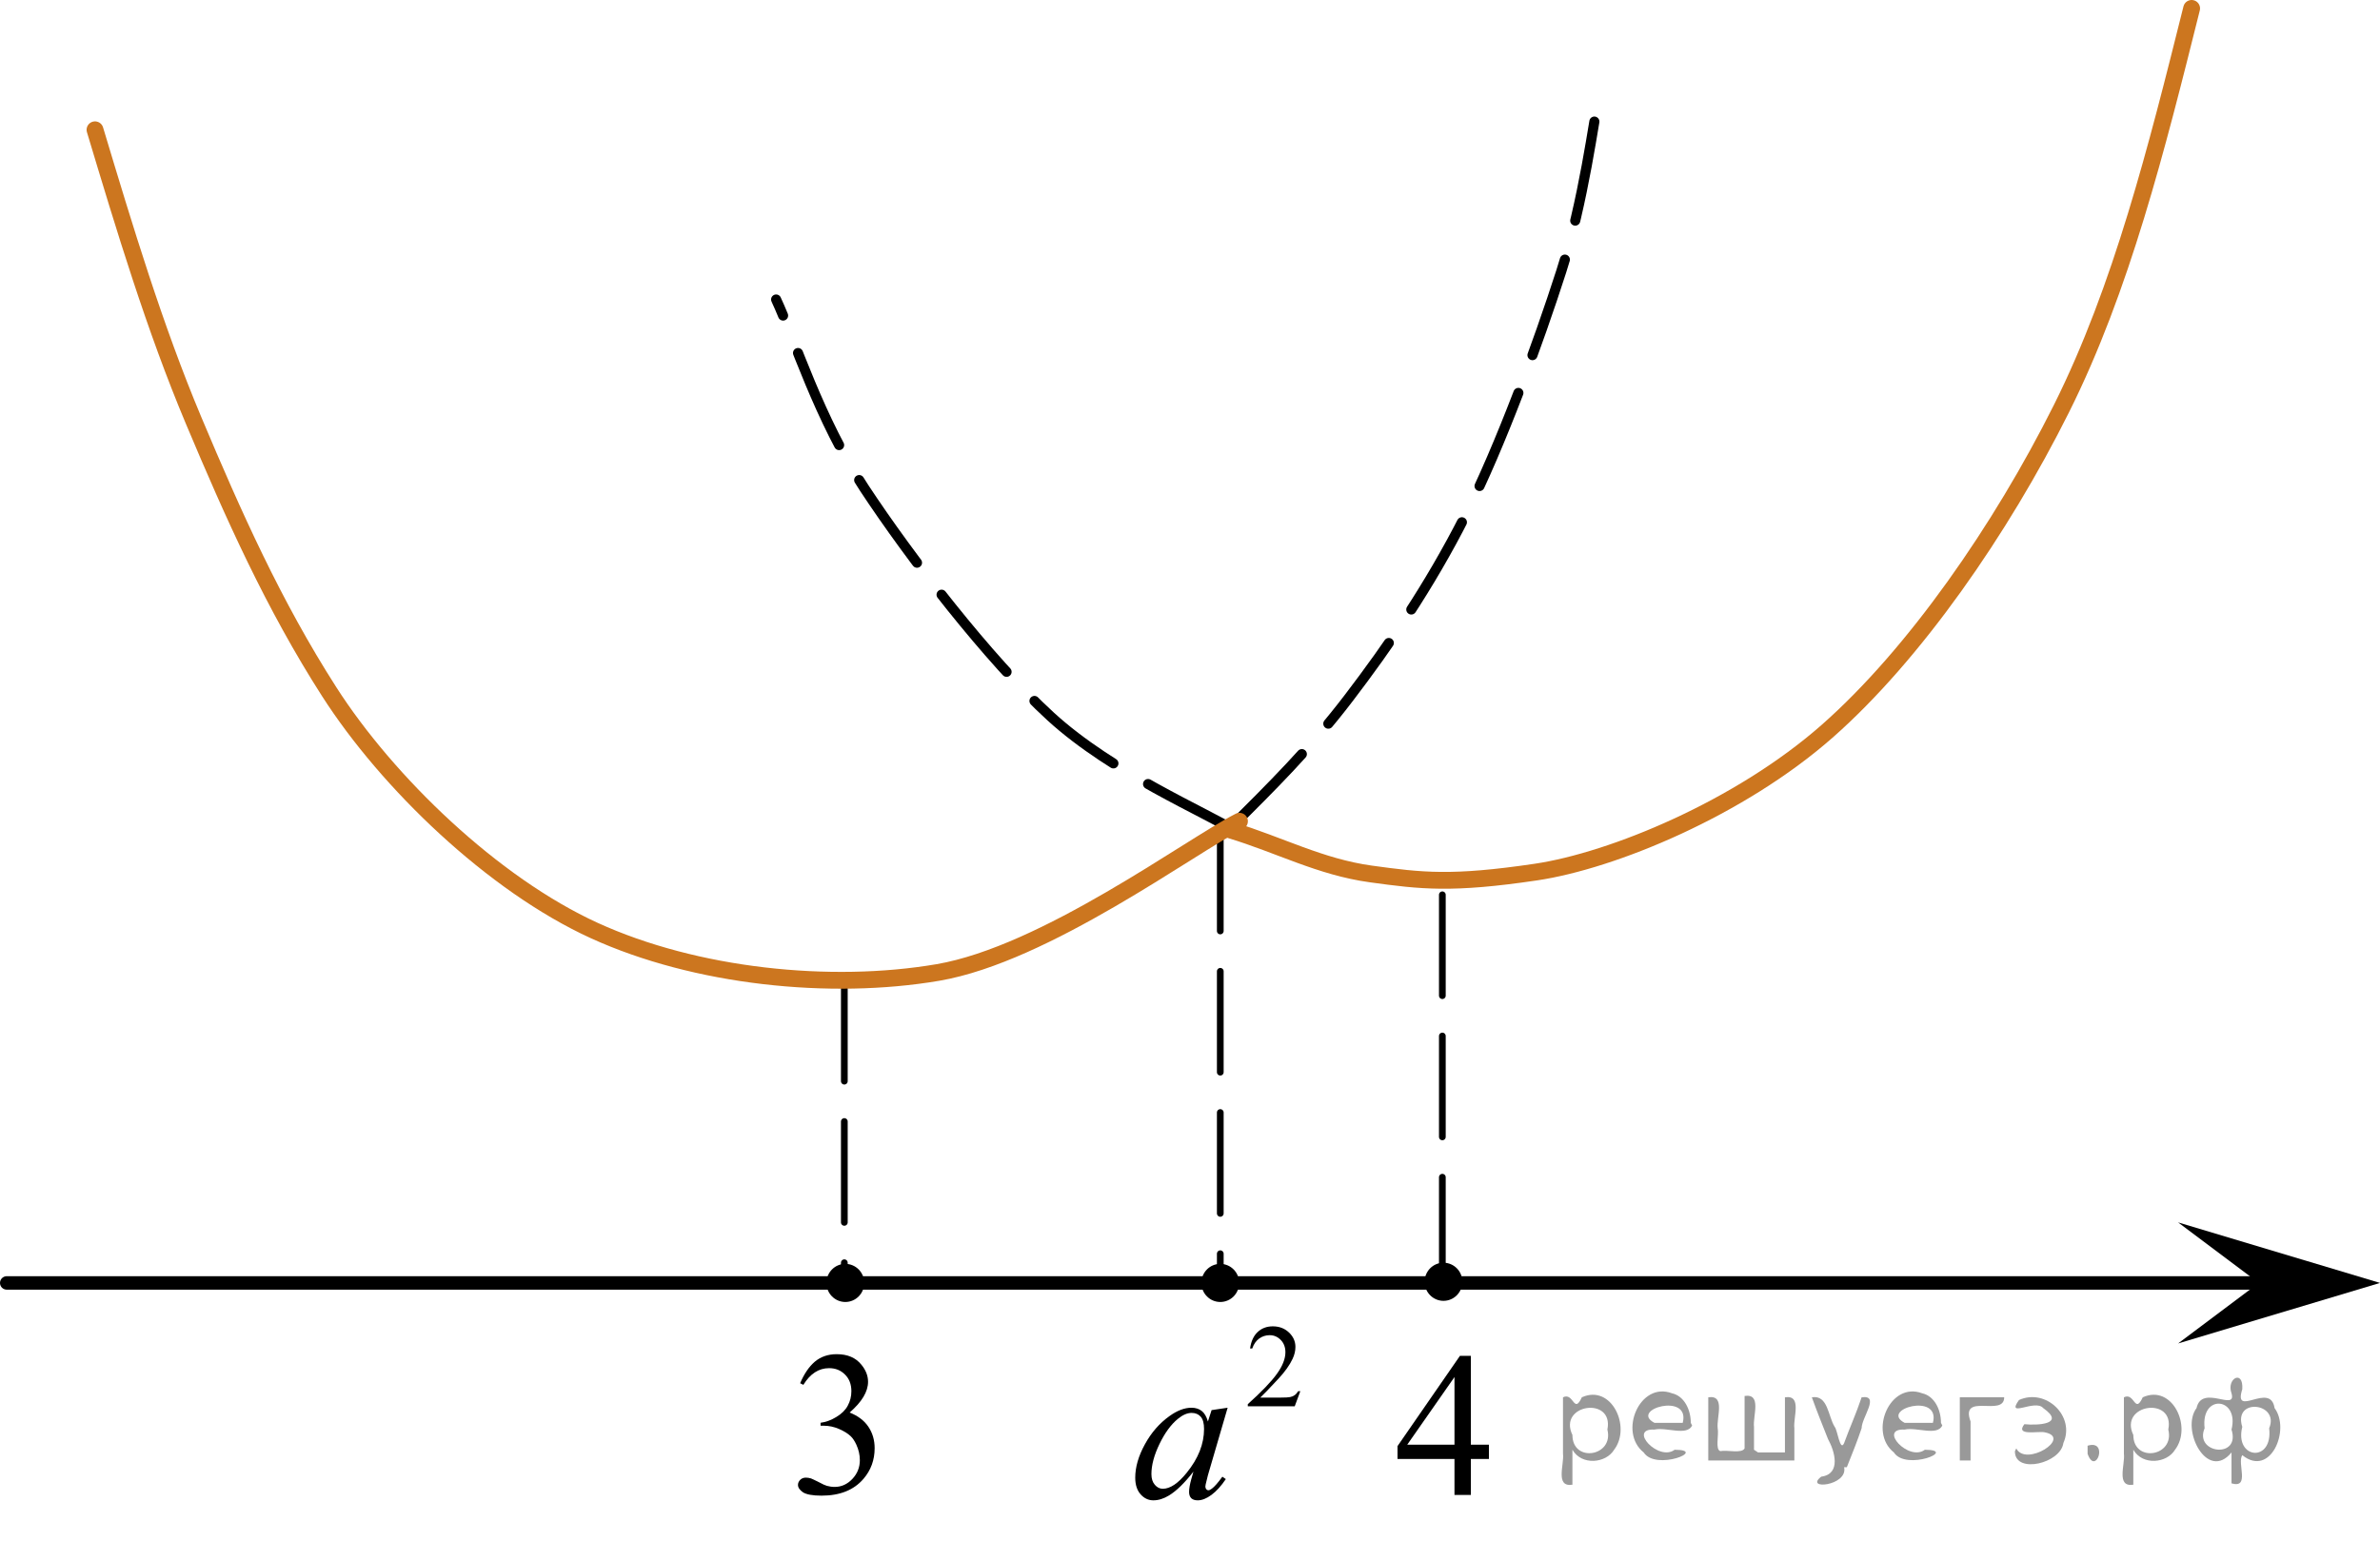 <?xml version="1.0" encoding="utf-8"?>
<!-- Generator: Adobe Illustrator 27.2.0, SVG Export Plug-In . SVG Version: 6.00 Build 0)  -->
<svg version="1.1" id="Слой_1" xmlns="http://www.w3.org/2000/svg" xmlns:xlink="http://www.w3.org/1999/xlink" x="0px" y="0px"
	 width="176.939px" height="116.039px" viewBox="0 0 176.939 116.039" enable-background="new 0 0 176.939 116.039"
	 xml:space="preserve">
<line fill="none" stroke="#000000" stroke-linecap="round" stroke-linejoin="round" stroke-miterlimit="8" x1="0.5" y1="95.395" x2="169.434" y2="95.395"/>
<path fill="none" stroke="#000000" stroke-width="0.75" stroke-linecap="round" stroke-linejoin="round" stroke-miterlimit="8" stroke-dasharray="7.5,3" d="
	M91.954,61.855c-2.274-1.431-9.229-4.355-13.845-8.58c-4.614-4.226-10.464-11.83-13.845-16.965s-5.2-11.115-6.564-14.04"/>
<line fill="none" stroke="#000000" stroke-width="0.5" stroke-linecap="round" stroke-linejoin="round" stroke-miterlimit="8" stroke-dasharray="7.5,3" x1="62.771" y1="72.893" x2="62.771" y2="95.395"/>
<line fill="none" stroke="#000000" stroke-width="0.5" stroke-linecap="round" stroke-linejoin="round" stroke-miterlimit="8" stroke-dasharray="7.5,3" x1="90.721" y1="61.724" x2="90.721" y2="95.395"/>
<line fill="none" stroke="#000000" stroke-width="0.5" stroke-linecap="round" stroke-linejoin="round" stroke-miterlimit="8" stroke-dasharray="7.5,3" x1="107.23" y1="66.535" x2="107.23" y2="95.395"/>
<path fill="none" stroke="#000000" stroke-width="0.75" stroke-linecap="round" stroke-linejoin="round" stroke-miterlimit="8" stroke-dasharray="7.5,3" d="
	M91.563,61.456c2.86-2.86,5.785-5.719,8.71-9.555c2.925-3.835,5.979-8.255,8.646-13.521c2.665-5.265,5.459-12.935,7.15-18.199
	c1.689-5.265,2.404-11.18,2.858-13.39"/>
<polygon points="167.929,95.395 161.929,90.895 176.939,95.395 161.929,99.895 "/>
<path fill="none" stroke="#CC761F" stroke-width="1.25" stroke-linecap="round" stroke-linejoin="round" stroke-miterlimit="8" d="
	M91.5,61.724c3.64,1.106,6.645,2.74,10.413,3.261c3.77,0.519,6.012,0.789,12.271-0.14c5.716-0.848,15.146-4.746,21.646-10.465
	c6.5-5.721,12.936-15.016,17.421-23.985c4.484-8.97,7.084-19.37,9.684-29.77"/>
<path fill="none" stroke="#CC761F" stroke-width="1.25" stroke-linecap="round" stroke-linejoin="round" stroke-miterlimit="8" d="
	M7.063,9.651c2.21,7.346,4.419,14.69,7.344,21.646c2.926,6.955,5.928,13.682,10.075,20.149c4.324,6.744,12.156,14.3,19.695,17.745
	c7.541,3.445,17.551,4.485,25.546,3.121c7.995-1.366,18.721-9.36,22.425-11.246"/>
<g>
	<g>
		<g>
			<defs>
				<rect id="SVGID_1_" x="81.365" y="94.674" width="18.713" height="20.7"/>
			</defs>
			<clipPath id="SVGID_00000106125220926210936830000009057534716492861576_">
				<use xlink:href="#SVGID_1_"  overflow="visible"/>
			</clipPath>
		</g>
	</g>
	<g>
		<g>
			<defs>
				<rect id="SVGID_00000148659872400681024600000018269706601914368128_" x="81.447" y="94.826" width="18.216" height="20.7"/>
			</defs>
			<clipPath id="SVGID_00000181766504377131533660000016608517677900809111_">
				<use xlink:href="#SVGID_00000148659872400681024600000018269706601914368128_"  overflow="visible"/>
			</clipPath>
			<g clip-path="url(#SVGID_00000181766504377131533660000016608517677900809111_)">
				<path d="M96.67,103.448l-0.415,1.121h-3.489v-0.159c1.026-0.922,1.749-1.676,2.168-2.26s0.628-1.118,0.628-1.602
					c0-0.37-0.114-0.674-0.345-0.911c-0.23-0.237-0.504-0.356-0.824-0.356c-0.291,0-0.552,0.084-0.782,0.251
					c-0.231,0.168-0.402,0.413-0.513,0.737h-0.162c0.073-0.53,0.26-0.936,0.56-1.221
					c0.302-0.283,0.677-0.425,1.128-0.425c0.479,0,0.88,0.151,1.201,0.455s0.482,0.662,0.482,1.074
					c0,0.295-0.069,0.59-0.209,0.885c-0.216,0.464-0.565,0.955-1.047,1.474c-0.725,0.778-1.177,1.248-1.356,1.409
					h1.544c0.314,0,0.534-0.012,0.66-0.035c0.127-0.022,0.241-0.069,0.343-0.14
					c0.102-0.069,0.19-0.169,0.266-0.298C96.508,103.448,96.67,103.448,96.67,103.448z"/>
			</g>
		</g>
		<g>
			<defs>
				<rect id="SVGID_00000021817006869914678790000006405362824555061687_" x="81.447" y="94.826" width="18.216" height="20.7"/>
			</defs>
			<clipPath id="SVGID_00000020364238937285193750000006553485107129063306_">
				<use xlink:href="#SVGID_00000021817006869914678790000006405362824555061687_"  overflow="visible"/>
			</clipPath>
			<g clip-path="url(#SVGID_00000020364238937285193750000006553485107129063306_)">
				<path d="M91.268,104.675l-1.468,5.025l-0.165,0.675c-0.016,0.065-0.023,0.118-0.023,0.163
					c0,0.079,0.025,0.148,0.076,0.207c0.04,0.045,0.09,0.067,0.15,0.067c0.065,0,0.15-0.04,0.256-0.119
					c0.195-0.144,0.456-0.44,0.782-0.89l0.256,0.178c-0.346,0.515-0.702,0.906-1.068,1.176
					c-0.366,0.269-0.705,0.403-1.017,0.403c-0.216,0-0.377-0.053-0.485-0.159c-0.107-0.106-0.161-0.261-0.161-0.463
					c0-0.242,0.055-0.561,0.165-0.957l0.158-0.556c-0.657,0.846-1.262,1.435-1.813,1.772
					c-0.397,0.242-0.785,0.363-1.167,0.363c-0.366,0-0.683-0.149-0.948-0.448s-0.398-0.71-0.398-1.234
					c0-0.785,0.239-1.614,0.719-2.486c0.478-0.872,1.087-1.57,1.825-2.095c0.576-0.415,1.121-0.622,1.633-0.622
					c0.306,0,0.56,0.079,0.764,0.237s0.357,0.42,0.463,0.785l0.272-0.845L91.268,104.675z M88.588,105.06
					c-0.321,0-0.662,0.148-1.023,0.445c-0.512,0.42-0.967,1.043-1.366,1.868c-0.398,0.825-0.598,1.571-0.598,2.238
					c0,0.336,0.085,0.602,0.256,0.797c0.17,0.195,0.366,0.293,0.587,0.293c0.547,0,1.142-0.398,1.783-1.193
					c0.858-1.058,1.287-2.143,1.287-3.255c0-0.42-0.082-0.724-0.248-0.911S88.874,105.06,88.588,105.06z"/>
			</g>
		</g>
	</g>
</g>
<ellipse cx="62.846" cy="95.395" rx="1.403" ry="1.417"/>
<ellipse cx="90.721" cy="95.395" rx="1.403" ry="1.417"/>
<ellipse cx="107.315" cy="95.31" rx="1.403" ry="1.417"/>
<g>
	<g>
		<g>
			<g>
				<g>
					<g>
						<g>
							<g>
								<g>
									<g>
										<g>
											<g>
												<g>
													<g>
														<g>
															<g>
																<g>
																	<g>
																		<g>
																			<g>
																				<g>
																					<g>
																						<g>
																							<defs>
																								
																									<rect id="SVGID_00000024691632552037867850000008926845298356057779_" x="101.134" y="97.248" width="12.363" height="16.699"/>
																							</defs>
																							<clipPath id="SVGID_00000052087924561759583910000017174541696441448328_">
																								<use xlink:href="#SVGID_00000024691632552037867850000008926845298356057779_"  overflow="visible"/>
																							</clipPath>
																							<g clip-path="url(#SVGID_00000052087924561759583910000017174541696441448328_)">
																								<g enable-background="new    ">
																									<path d="M110.692,107.423v1.062h-1.343v2.676h-1.217v-2.676h-4.235v-0.956l4.641-6.712h0.811
																										v6.606L110.692,107.423C110.692,107.423,110.692,107.423,110.692,107.423z M108.132,107.423
																										v-5.029l-3.512,5.029H108.132z"/>
																								</g>
																							</g>
																						</g>
																					</g>
																				</g>
																			</g>
																		</g>
																	</g>
																</g>
															</g>
														</g>
													</g>
												</g>
											</g>
										</g>
									</g>
								</g>
							</g>
						</g>
					</g>
				</g>
			</g>
		</g>
	</g>
</g>
<g>
	<defs>
		<rect id="SVGID_00000059271934857618640480000005394023718612028582_" x="56.666" y="97.133" width="12.36" height="18.08"/>
	</defs>
	<clipPath id="SVGID_00000152259072531653749590000015812997610513206945_">
		<use xlink:href="#SVGID_00000059271934857618640480000005394023718612028582_"  overflow="visible"/>
	</clipPath>
	<g clip-path="url(#SVGID_00000152259072531653749590000015812997610513206945_)">
		<g>
			<path d="M59.495,102.833c0.29-0.68,0.65-1.21,1.08-1.58c0.44-0.37,0.98-0.56,1.63-0.56c0.8,0,1.42,0.26,1.84,0.79
				c0.32,0.39,0.49,0.81,0.49,1.26c0,0.74-0.46,1.5-1.37,2.29c0.61,0.24,1.08,0.59,1.39,1.05c0.31,0.46,0.47,0.99,0.47,1.6
				c0,0.88-0.28,1.64-0.83,2.28c-0.72,0.84-1.76,1.25-3.12,1.25c-0.67,0-1.13-0.09-1.38-0.25c-0.24-0.17-0.37-0.35-0.37-0.55
				c0-0.14,0.06-0.27,0.17-0.38c0.11-0.11,0.25-0.16,0.42-0.16c0.12,0,0.25,0.02,0.38,0.06c0.08,0.03,0.27,0.12,0.57,0.27
				c0.29,0.16,0.5,0.25,0.61,0.28c0.18,0.05,0.38,0.08,0.58,0.08c0.5,0,0.94-0.2,1.31-0.59c0.37-0.39,0.56-0.86,0.56-1.4
				c0-0.39-0.09-0.78-0.26-1.15c-0.13-0.28-0.27-0.49-0.42-0.63c-0.21-0.2-0.5-0.38-0.87-0.54c-0.37-0.16-0.75-0.24-1.13-0.24h-0.24
				v-0.22c0.39-0.05,0.78-0.19,1.17-0.43c0.39-0.23,0.68-0.52,0.85-0.84c0.18-0.33,0.27-0.69,0.27-1.08c0-0.51-0.16-0.93-0.48-1.24
				c-0.32-0.32-0.71-0.47-1.18-0.47c-0.76,0-1.4,0.41-1.91,1.24l-0.24-0.12L59.495,102.833z"/>
		</g>
	</g>
</g>
<g style="stroke:none;fill:#000;fill-opacity:0.4" > <path d="m 116.9,107.9 c 0,0.8 0,1.6 0,2.5 -1.3,0.2 -0.6,-1.5 -0.7,-2.3 0,-1.4 0,-2.8 0,-4.2 0.8,-0.4 0.8,1.3 1.4,0.0 2.2,-1.0 3.7,2.2 2.4,3.9 -0.6,1.0 -2.4,1.2 -3.1,0.0 z m 2.6,-1.6 c 0.5,-2.5 -3.7,-1.9 -2.6,0.4 0.0,2.1 3.1,1.6 2.6,-0.4 z" /> <path d="m 125.8,106.0 c -0.4,0.8 -1.9,0.1 -2.8,0.3 -2.0,-0.1 0.3,2.4 1.5,1.5 2.5,0.0 -1.4,1.6 -2.3,0.2 -1.9,-1.5 -0.3,-5.3 2.1,-4.4 0.9,0.2 1.4,1.2 1.4,2.2 z m -0.7,-0.2 c 0.6,-2.3 -4.0,-1.0 -2.1,0.0 0.7,0 1.4,-0.0 2.1,-0.0 z" /> <path d="m 130.7,108.0 c 0.6,0 1.3,0 2.0,0 0,-1.3 0,-2.7 0,-4.1 1.3,-0.2 0.6,1.5 0.7,2.3 0,0.8 0,1.6 0,2.4 -2.1,0 -4.2,0 -6.4,0 0,-1.5 0,-3.1 0,-4.7 1.3,-0.2 0.6,1.5 0.7,2.3 0.1,0.5 -0.2,1.6 0.2,1.7 0.5,-0.1 1.6,0.2 1.8,-0.2 0,-1.3 0,-2.6 0,-3.9 1.3,-0.2 0.6,1.5 0.7,2.3 0,0.5 0,1.1 0,1.7 z" /> <path d="m 137.1,109.1 c 0.3,1.4 -3.0,1.7 -1.7,0.7 1.5,-0.2 1.0,-1.9 0.5,-2.8 -0.4,-1.0 -0.8,-2.0 -1.2,-3.1 1.2,-0.2 1.2,1.4 1.7,2.2 0.2,0.2 0.4,1.9 0.7,1.2 0.4,-1.1 0.9,-2.2 1.3,-3.4 1.4,-0.2 0.0,1.5 -0.0,2.3 -0.3,0.9 -0.7,1.9 -1.1,2.9 z" /> <path d="m 144.4,106.0 c -0.4,0.8 -1.9,0.1 -2.8,0.3 -2.0,-0.1 0.3,2.4 1.5,1.5 2.5,0.0 -1.4,1.6 -2.3,0.2 -1.9,-1.5 -0.3,-5.3 2.1,-4.4 0.9,0.2 1.4,1.2 1.4,2.2 z m -0.7,-0.2 c 0.6,-2.3 -4.0,-1.0 -2.1,0.0 0.7,0 1.4,-0.0 2.1,-0.0 z" /> <path d="m 145.7,108.6 c 0,-1.5 0,-3.1 0,-4.7 1.1,0 2.2,0 3.3,0 0.0,1.5 -3.3,-0.4 -2.5,1.8 0,0.9 0,1.9 0,2.9 -0.2,0 -0.5,0 -0.7,0 z" /> <path d="m 149.9,107.7 c 0.7,1.4 4.2,-0.8 2.1,-1.2 -0.5,-0.1 -2.2,0.3 -1.5,-0.6 1.0,0.1 3.1,0.0 1.4,-1.2 -0.6,-0.7 -2.8,0.8 -1.8,-0.6 2.0,-0.9 4.2,1.2 3.3,3.2 -0.2,1.5 -3.5,2.3 -3.6,0.7 l 0,-0.1 0,-0.0 0,0 z" /> <path d="m 155.2,107.5 c 1.6,-0.5 0.6,2.3 -0.0,0.6 -0.0,-0.2 0.0,-0.4 0.0,-0.6 z" /> <path d="m 158.6,107.9 c 0,0.8 0,1.6 0,2.5 -1.3,0.2 -0.6,-1.5 -0.7,-2.3 0,-1.4 0,-2.8 0,-4.2 0.8,-0.4 0.8,1.3 1.4,0.0 2.2,-1.0 3.7,2.2 2.4,3.9 -0.6,1.0 -2.4,1.2 -3.1,0.0 z m 2.6,-1.6 c 0.5,-2.5 -3.7,-1.9 -2.6,0.4 0.0,2.1 3.1,1.6 2.6,-0.4 z" /> <path d="m 163.9,106.2 c -0.8,1.9 2.7,2.3 2.0,0.1 0.6,-2.4 -2.3,-2.7 -2.0,-0.1 z m 2.0,4.2 c 0,-0.8 0,-1.6 0,-2.4 -1.8,2.2 -3.8,-1.7 -2.6,-3.3 0.4,-1.8 3.0,0.3 2.6,-1.1 -0.4,-1.1 0.9,-1.8 0.8,-0.3 -0.7,2.2 2.1,-0.6 2.4,1.4 1.2,1.6 -0.3,5.2 -2.4,3.5 -0.4,0.6 0.6,2.5 -0.8,2.1 z m 2.8,-4.2 c 0.8,-1.9 -2.7,-2.3 -2.0,-0.1 -0.6,2.4 2.3,2.7 2.0,0.1 z" /> </g></svg>

<!--File created and owned by https://sdamgia.ru. Copying is prohibited. All rights reserved.-->
